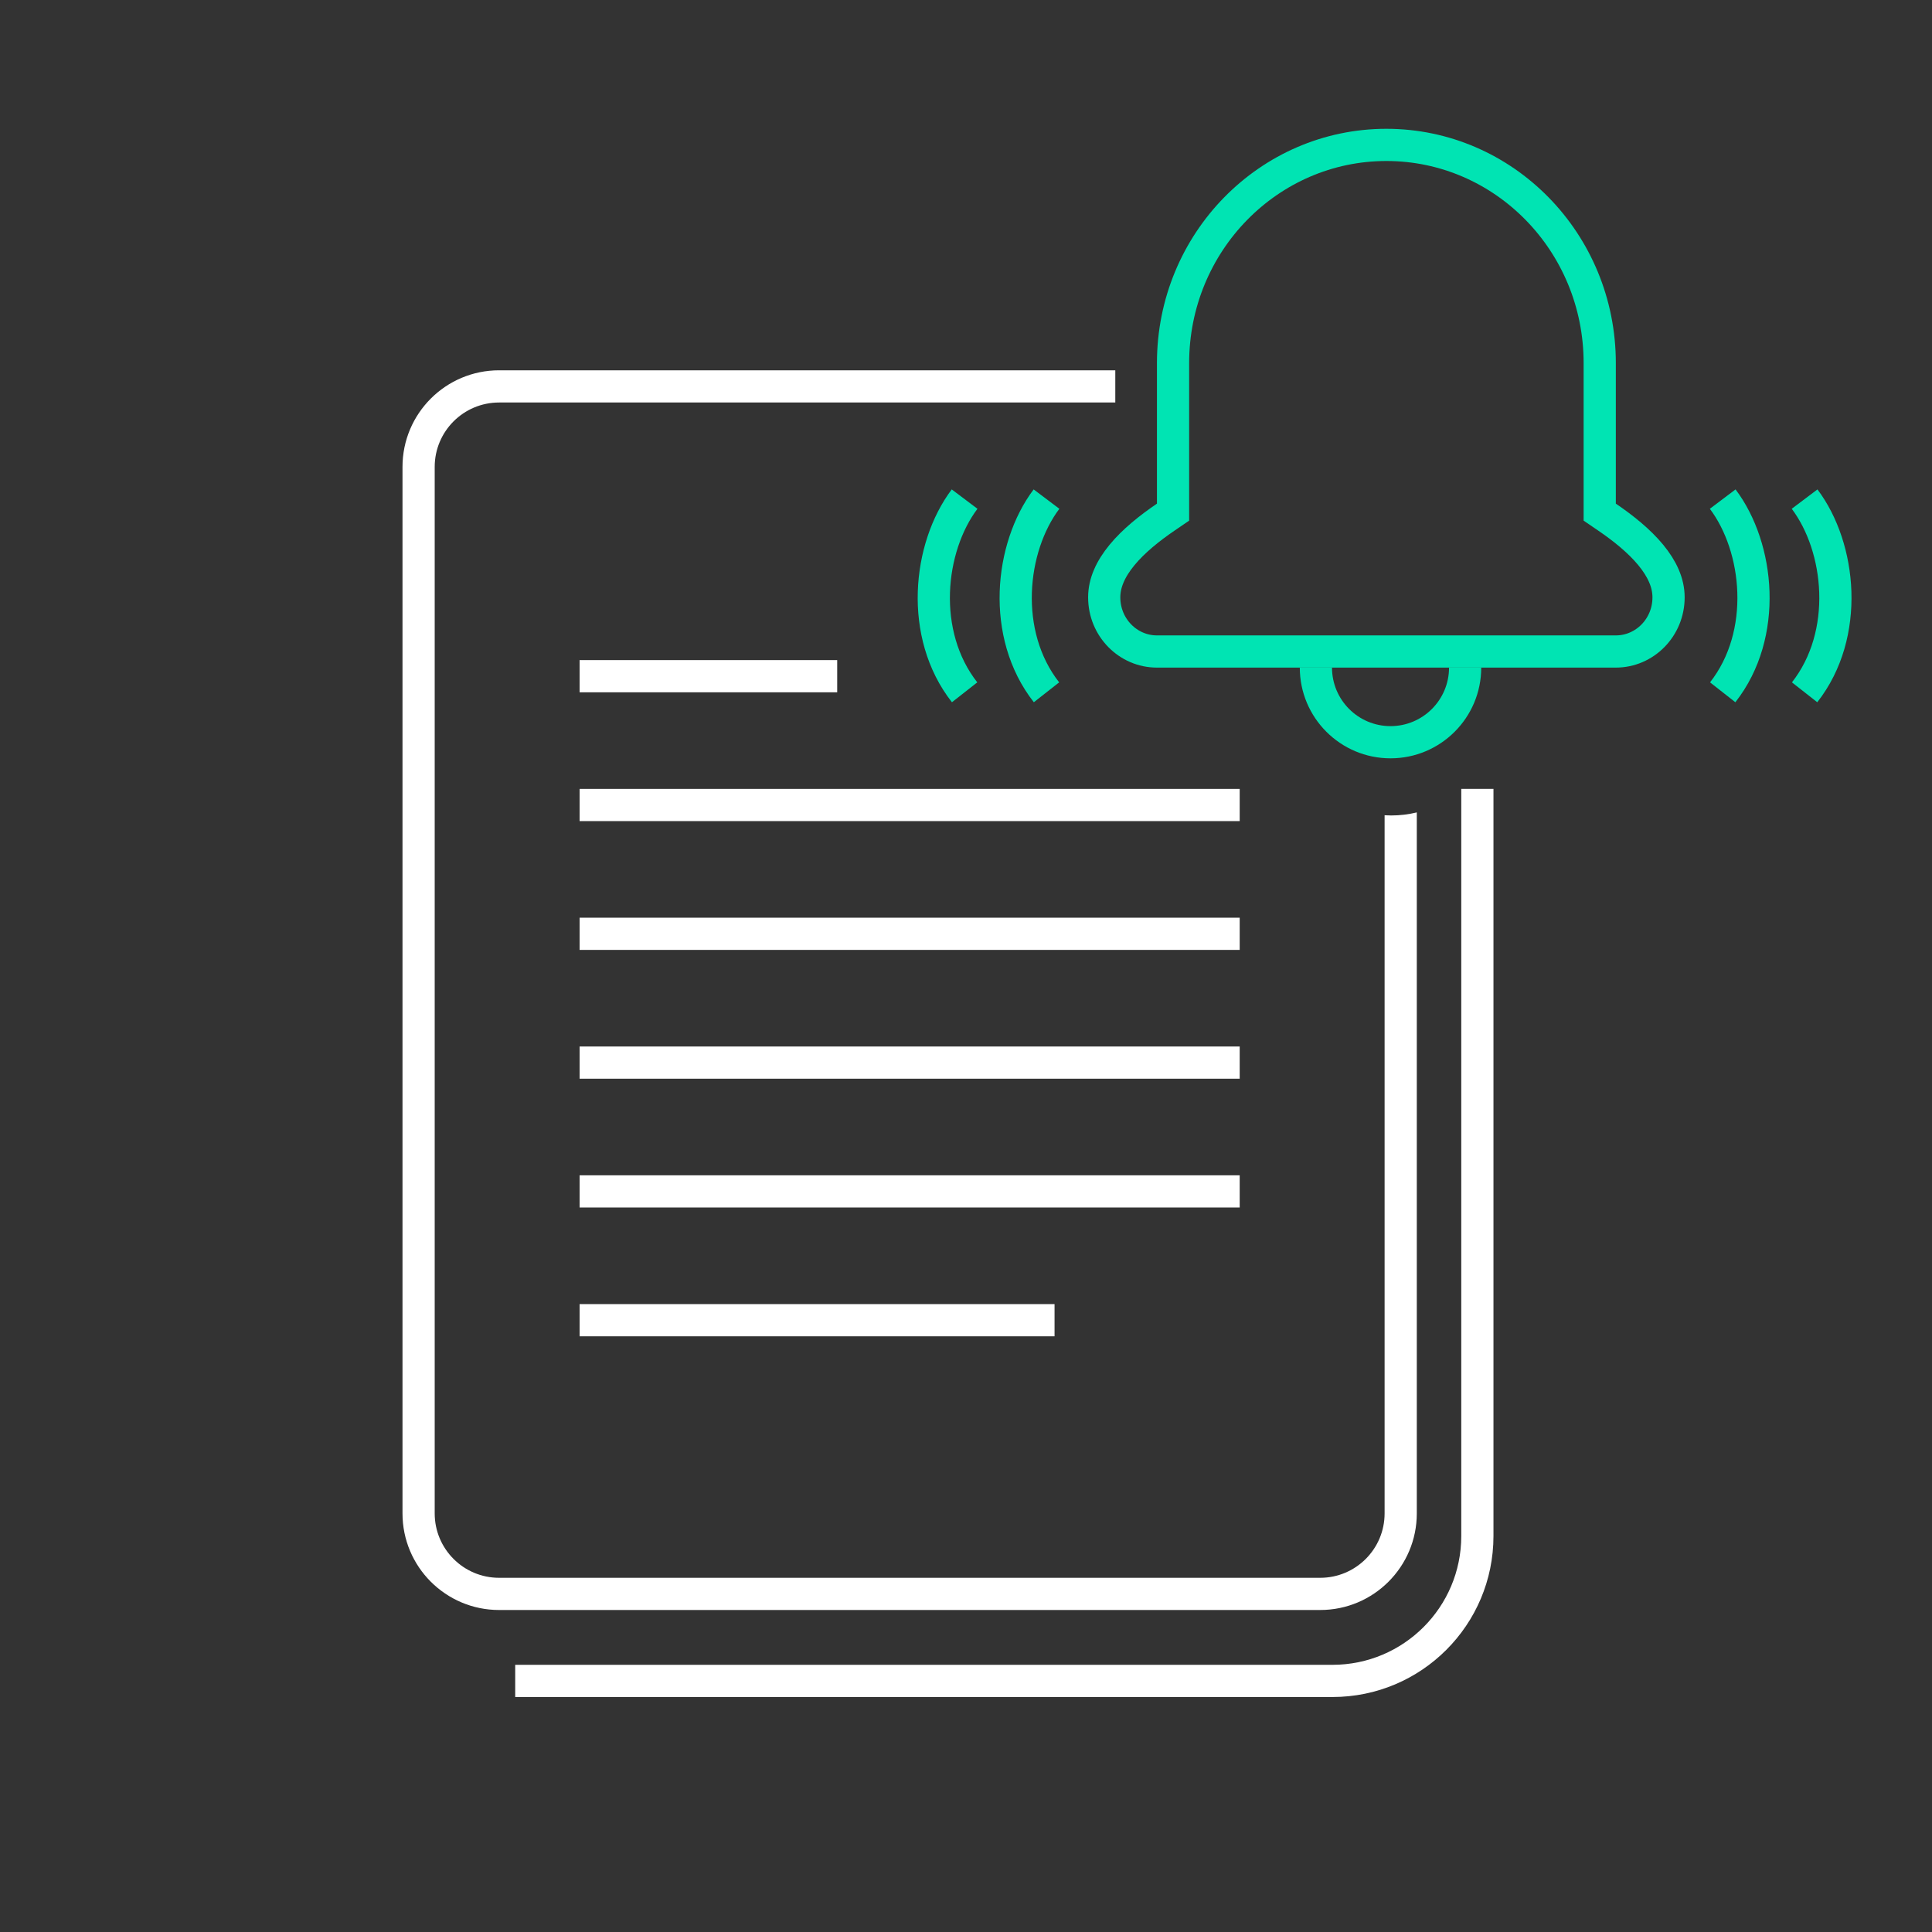 <?xml version="1.0" encoding="UTF-8"?><svg width="120" height="120" viewBox="0 0 120 120" fill="none" xmlns="http://www.w3.org/2000/svg">
<rect x="0" y="0" width="120" height="120" fill="#333333" stroke="none"/>
<path fill-rule="evenodd" clip-rule="evenodd" d="M31 23H69.273V25H31C28.791 25 27 26.791 27 29V94C27 96.209 28.791 98 31 98H82C84.209 98 86 96.209 86 94V50.637C86.137 50.646 86.274 50.65 86.413 50.65C86.96 50.65 87.492 50.584 88 50.46V94C88 97.314 85.314 100 82 100H31C27.686 100 25 97.314 25 94V29C25 25.686 27.686 23 31 23Z" fill="white"/>
<path fill-rule="evenodd" clip-rule="evenodd" d="M90.762 49V95.405C90.762 99.823 87.18 103.405 82.762 103.405H32V105.405H82.762C88.285 105.405 92.762 100.928 92.762 95.405V49H90.762Z" fill="white"/>
<line x1="36" y1="50" x2="77" y2="50" stroke="white" stroke-width="2"/>
<line x1="36" y1="74" x2="77" y2="74" stroke="white" stroke-width="2"/>
<line x1="36" y1="58" x2="77" y2="58" stroke="white" stroke-width="2"/>
<path d="M36 82H65.5" stroke="white" stroke-width="2"/>
<path d="M36 42H52" stroke="white" stroke-width="2"/>
<path d="M36 66H77" stroke="white" stroke-width="2"/>
<path d="M72.423 32.108L72.86 31.81V31.281V22.551C72.86 15.047 78.812 9 86.111 9C93.41 9 99.362 15.047 99.362 22.551V31.281V31.81L99.799 32.108C100.834 32.812 101.815 33.602 102.53 34.469C103.242 35.333 103.637 36.206 103.637 37.101C103.637 38.98 102.151 40.466 100.362 40.466H71.86C70.071 40.466 68.585 38.98 68.585 37.101C68.585 36.206 68.98 35.333 69.692 34.469C70.407 33.602 71.388 32.812 72.423 32.108Z" stroke="#00E4B3" stroke-width="2"/>
<path fill-rule="evenodd" clip-rule="evenodd" d="M80.733 41.466C80.733 41.466 80.733 41.466 80.733 41.466C80.733 44.578 83.255 47.101 86.367 47.101C89.479 47.101 92.002 44.578 92.002 41.466C92.002 41.466 92.002 41.466 92.002 41.466H90.002C90.002 41.466 90.002 41.466 90.002 41.466C90.002 43.474 88.375 45.101 86.367 45.101C84.36 45.101 82.733 43.474 82.733 41.466C82.733 41.466 82.733 41.466 82.733 41.466H80.733Z" fill="#00E4B3"/>
<path d="M107 31C109.261 34 109.826 39.4 107 43M112.087 31C114.347 34 114.913 39.4 112.087 43" stroke="#00E4B3" stroke-width="2"/>
<path d="M65 31C62.739 34 62.174 39.4 65 43M59.913 31C57.653 34 57.087 39.4 59.913 43" stroke="#00E4B3" stroke-width="2"/>
</svg>
